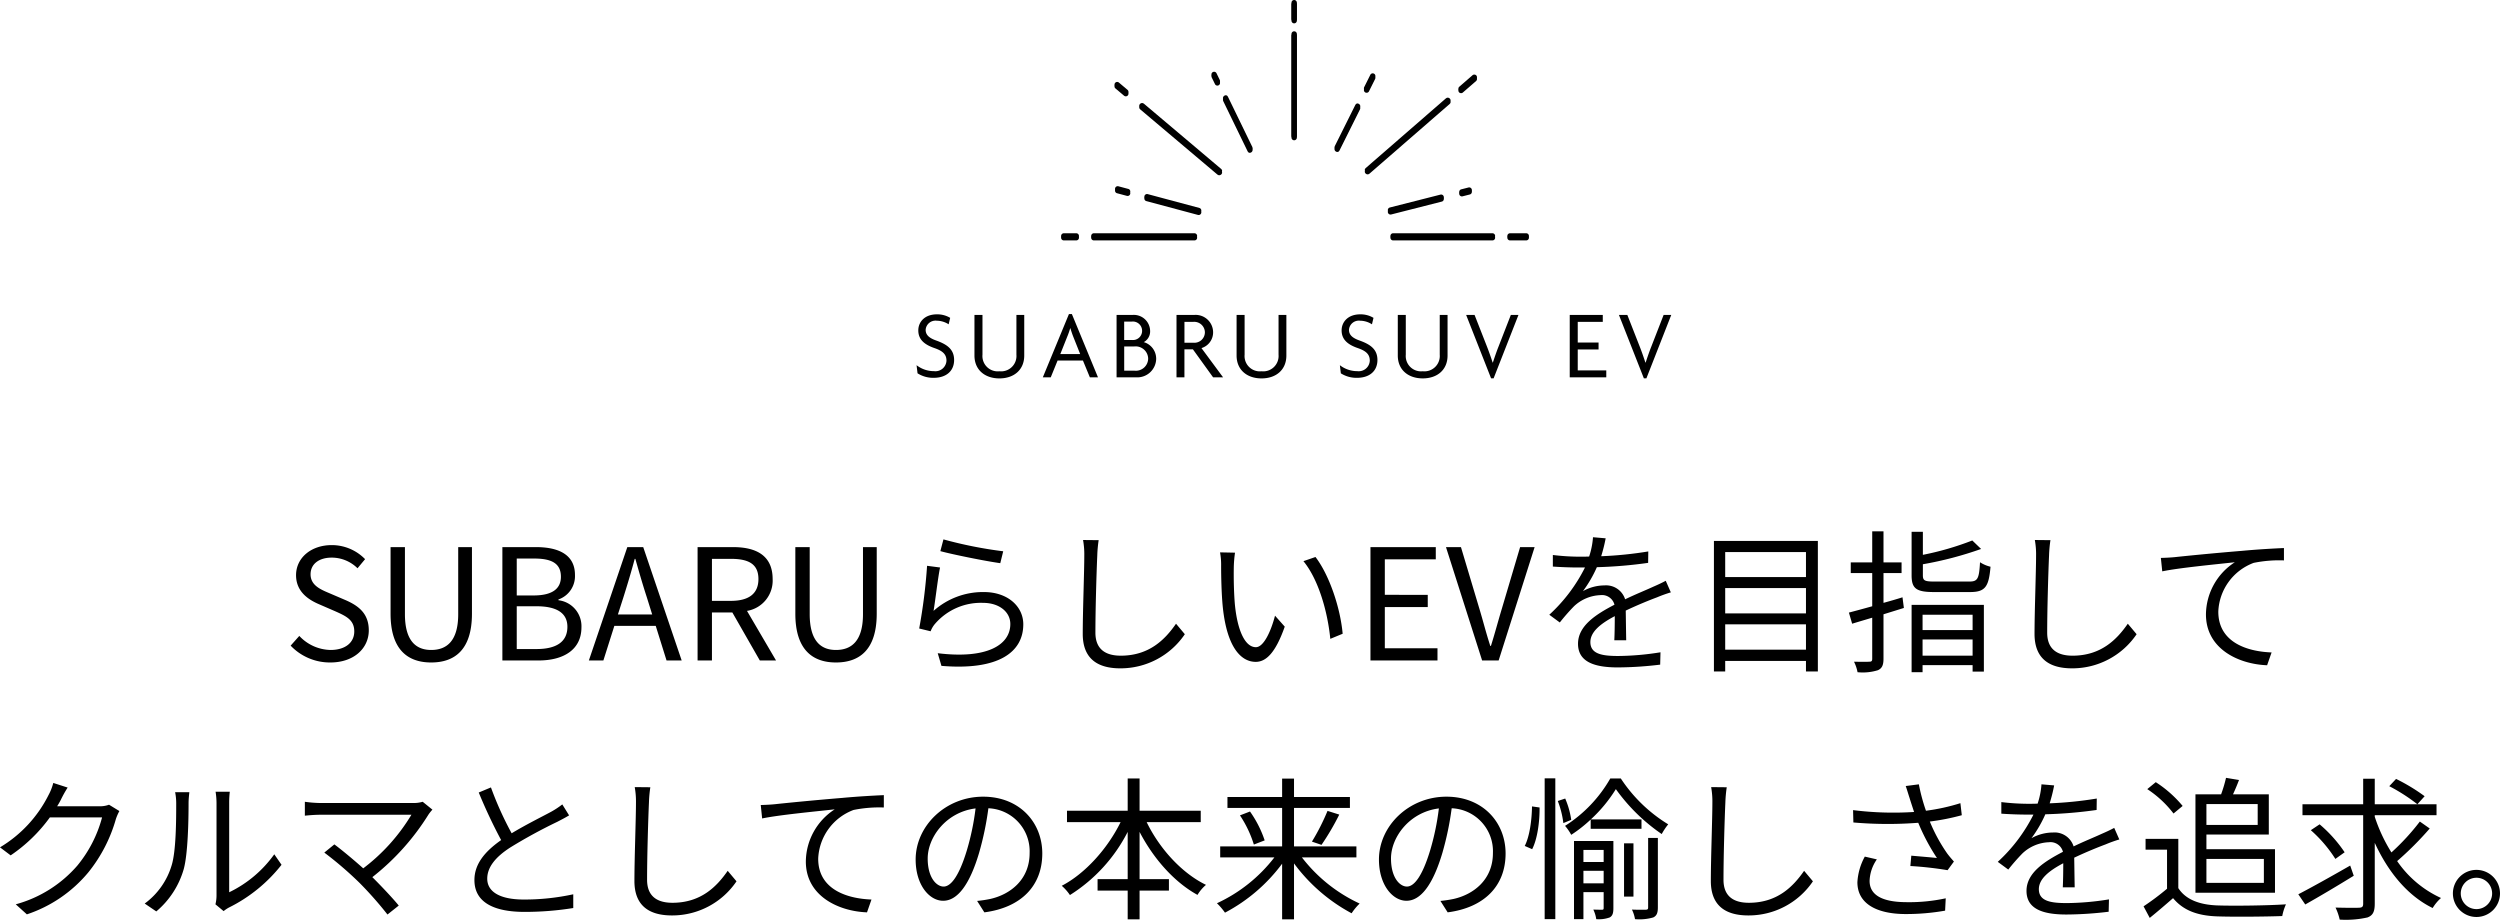<svg xmlns="http://www.w3.org/2000/svg" xmlns:xlink="http://www.w3.org/1999/xlink" width="485.64" height="178.64" viewBox="0 0 485.64 178.64">
  <defs>
    <clipPath id="clip-path">
      <rect id="長方形_7973" data-name="長方形 7973" width="90.871" height="46.703" fill="rgba(0,0,0,0)"/>
    </clipPath>
  </defs>
  <g id="グループ_17246" data-name="グループ 17246" transform="translate(-429.87 -2940.266)">
    <path id="パス_36305" data-name="パス 36305" d="M-186.96.39c4.59,0,7.47-2.76,7.47-6.24,0-3.27-1.98-4.77-4.53-5.88l-3.15-1.35c-1.71-.72-3.63-1.53-3.63-3.66,0-1.98,1.62-3.24,4.11-3.24a7.124,7.124,0,0,1,5.01,2.07l1.47-1.77a9.018,9.018,0,0,0-6.48-2.73c-3.99,0-6.93,2.46-6.93,5.85,0,3.21,2.43,4.77,4.47,5.64l3.18,1.38c2.07.93,3.66,1.65,3.66,3.9,0,2.16-1.74,3.6-4.62,3.6a8.518,8.518,0,0,1-6.06-2.73l-1.68,1.89A10.509,10.509,0,0,0-186.96.39Zm19.59,0c4.5,0,7.92-2.4,7.92-9.48V-22.02h-2.67V-9c0,5.31-2.31,6.96-5.25,6.96-2.85,0-5.1-1.65-5.1-6.96V-22.02h-2.79V-9.09C-175.26-2.01-171.84.39-167.37.39ZM-153.54,0h7.02c4.92,0,8.34-2.13,8.34-6.45a5.074,5.074,0,0,0-4.47-5.25v-.15a4.8,4.8,0,0,0,3.21-4.77c0-3.87-3.09-5.4-7.56-5.4h-6.54Zm2.79-12.63V-19.8h3.39c3.42,0,5.19.96,5.19,3.54,0,2.22-1.53,3.63-5.31,3.63Zm0,10.41v-8.31h3.84c3.84,0,6,1.26,6,3.99,0,2.97-2.22,4.32-6,4.32Zm20.73-10.08c.78-2.49,1.5-4.86,2.19-7.44h.12c.72,2.55,1.41,4.95,2.22,7.44l1.05,3.36h-6.66ZM-136.74,0h2.82l2.13-6.72h8.04l2.1,6.72h2.94l-7.47-22.02h-3.09Zm21.12,0h2.79V-9.33h3.96L-103.53,0h3.15l-5.64-9.63a5.964,5.964,0,0,0,4.98-6.18c0-4.59-3.21-6.21-7.68-6.21h-6.9Zm2.79-11.58v-8.16h3.69c3.45,0,5.34,1.02,5.34,3.93,0,2.85-1.89,4.23-5.34,4.23ZM-88.74.39c4.5,0,7.92-2.4,7.92-9.48V-22.02h-2.67V-9c0,5.31-2.31,6.96-5.25,6.96-2.85,0-5.1-1.65-5.1-6.96V-22.02h-2.79V-9.09C-96.63-2.01-93.21.39-88.74.39Zm20.88-23.91-.6,2.28c2.28.63,8.79,1.95,11.64,2.34l.57-2.31A81.945,81.945,0,0,1-67.86-23.52Zm-.66,5.46-2.52-.33A107.12,107.12,0,0,1-72.57-6.21l2.22.54a4.738,4.738,0,0,1,.9-1.5,11.759,11.759,0,0,1,9.3-4.02c3.06,0,5.28,1.71,5.28,4.11,0,4.11-4.62,6.84-14.1,5.67l.72,2.46c11.16.93,15.9-2.7,15.9-8.07,0-3.51-3.06-6.27-7.65-6.27a14.4,14.4,0,0,0-9.78,3.66C-69.45-11.55-68.94-16.02-68.52-18.06Zm30.81-5.31-3.03-.03a15.833,15.833,0,0,1,.24,3.06c0,3.15-.3,10.74-.3,15.18,0,4.89,2.97,6.69,7.29,6.69A15.078,15.078,0,0,0-20.97-5.1l-1.71-2.04C-24.84-4.02-27.93-.93-33.42-.93c-2.85,0-4.92-1.17-4.92-4.47,0-4.47.21-11.55.36-14.94A25.828,25.828,0,0,1-37.71-23.37Zm26.49,2.43L-14.13-21a13.532,13.532,0,0,1,.21,2.67c0,1.74.06,5.4.33,8.01C-12.78-2.55-10.05.27-7.2.27c2.01,0,3.84-1.74,5.64-6.84L-3.45-8.7c-.78,3-2.19,6.12-3.72,6.12-2.13,0-3.6-3.33-4.08-8.34-.21-2.49-.24-5.22-.21-7.11A22.841,22.841,0,0,1-11.22-20.94Zm15.63.84-2.34.81C4.95-15.78,6.75-9.63,7.29-4.2l2.4-.99C9.24-10.26,7.08-16.62,4.41-20.1ZM15.09,0H28.11V-2.37H17.88v-8.01h8.34v-2.37H17.88v-6.9h9.9v-2.37H15.09ZM36.78,0h3.21l6.99-22.02H44.16L40.62-10.08C39.84-7.5,39.3-5.4,38.49-2.82h-.12c-.84-2.58-1.35-4.68-2.13-7.26L32.67-22.02H29.76Zm24-23.73-2.46-.21a15.368,15.368,0,0,1-.75,3.75c-.66.03-1.35.03-1.98.03a43.909,43.909,0,0,1-5.07-.33v2.25c1.65.12,3.63.18,4.92.18h1.32a31.647,31.647,0,0,1-6.93,9.18l2.04,1.5A39.632,39.632,0,0,1,54.6-10.5a7.9,7.9,0,0,1,5.16-2.19,2.5,2.5,0,0,1,2.73,1.86C58.98-9,55.41-6.78,55.41-3.24c0,3.66,3.45,4.59,7.74,4.59A70.474,70.474,0,0,0,71.37.81l.06-2.4a53.421,53.421,0,0,1-8.19.72c-3.09,0-5.43-.36-5.43-2.7,0-1.98,1.95-3.57,4.74-5.04,0,1.59-.03,3.54-.09,4.68h2.31c-.03-1.47-.06-4.02-.09-5.76,2.28-1.08,4.41-1.95,6.09-2.58a26.122,26.122,0,0,1,2.67-.96l-.99-2.25c-.84.45-1.56.78-2.46,1.17-1.56.72-3.39,1.44-5.43,2.43a3.873,3.873,0,0,0-4.02-2.7,8.59,8.59,0,0,0-4.17,1.11,23.819,23.819,0,0,0,2.7-4.65,86.776,86.776,0,0,0,9.96-.84l.03-2.22a73.781,73.781,0,0,1-9.15.93A30.626,30.626,0,0,0,60.78-23.73ZM84-2.1V-7.02H99.69V-2.1ZM99.69-14.07v4.92H84v-4.92Zm0-6.99v4.86H84v-4.86ZM81.81-23.22V2.13H84V.09H99.69V2.13H102V-23.22Zm36.63,10.95c-1.23.39-2.49.75-3.69,1.08v-5.79h3.51v-2.07h-3.51v-6.03h-2.19v6.03h-4.17v2.07h4.17v6.45c-1.71.48-3.27.9-4.53,1.23l.63,2.16c1.17-.36,2.49-.75,3.9-1.17V-.33c0,.45-.15.57-.57.57-.36.03-1.62.03-2.97,0a7.8,7.8,0,0,1,.69,2.04,9.881,9.881,0,0,0,3.96-.39c.78-.36,1.08-.96,1.08-2.22V-8.97l3.96-1.23Zm13.62,3.39v2.97h-9.72V-8.88ZM122.34-.93V-4.08h9.72V-.93Zm-2.13,3.21h2.13V.9h9.72V2.16h2.19V-10.8H120.21Zm4.47-17.61c-1.92,0-2.28-.18-2.28-1.2v-2.16a69.43,69.43,0,0,0,11.31-2.97L132-23.31a56.1,56.1,0,0,1-9.6,2.79v-4.47h-2.19v8.46c0,2.58.93,3.24,4.35,3.24h6.99c2.97,0,3.66-1.02,3.99-4.92a6.451,6.451,0,0,1-2.04-.87c-.18,3.24-.45,3.75-2.1,3.75Zm22.5-8.04-3.03-.03a15.832,15.832,0,0,1,.24,3.06c0,3.15-.3,10.74-.3,15.18,0,4.89,2.97,6.69,7.29,6.69A15.078,15.078,0,0,0,163.92-5.1l-1.71-2.04c-2.16,3.12-5.25,6.21-10.74,6.21-2.85,0-4.92-1.17-4.92-4.47,0-4.47.21-11.55.36-14.94A25.83,25.83,0,0,1,147.18-23.37Zm21.45,3.45.27,2.61c3.24-.69,10.89-1.41,14.1-1.77a12.186,12.186,0,0,0-5.61,10.14c0,6.69,6.33,9.66,11.88,9.87l.87-2.49c-4.89-.18-10.35-2.04-10.35-7.92a10.552,10.552,0,0,1,6.87-9.48,25.128,25.128,0,0,1,5.88-.48v-2.4c-2.01.09-4.83.24-8.1.54-5.52.45-11.19,1.02-13.14,1.23C170.73-20.01,169.77-19.95,168.63-19.92ZM-237.99,24.69l-2.79-.9a10.274,10.274,0,0,1-.93,2.37,24.73,24.73,0,0,1-9.42,10.14l2.07,1.56a30.413,30.413,0,0,0,7.62-7.38h10.14a24.664,24.664,0,0,1-4.8,9.36,24.269,24.269,0,0,1-11.97,7.53l2.16,1.95a26.3,26.3,0,0,0,11.94-8.16,29.1,29.1,0,0,0,5.34-10.32,9.426,9.426,0,0,1,.69-1.59l-2.01-1.23a5.021,5.021,0,0,1-1.95.3h-8.13a13.482,13.482,0,0,0,.72-1.26A22.687,22.687,0,0,1-237.99,24.69Zm28.71,22.68,1.59,1.32a6.42,6.42,0,0,1,1.02-.69,29.824,29.824,0,0,0,10.23-8.31l-1.41-2.04a23.051,23.051,0,0,1-8.76,7.38V27.72a18.564,18.564,0,0,1,.12-2.22h-2.76a14.238,14.238,0,0,1,.18,2.22V45.69A7.143,7.143,0,0,1-209.28,47.37Zm-13.74-.15,2.25,1.53a16.767,16.767,0,0,0,5.34-8.25c.81-3,.93-9.42.93-12.75,0-.9.12-1.8.15-2.16h-2.76a11.052,11.052,0,0,1,.21,2.19c0,3.33-.03,9.33-.9,12.06A14.239,14.239,0,0,1-223.02,47.22Zm55.89-18.24-1.89-1.53a6.318,6.318,0,0,1-1.95.24h-17.88a23.053,23.053,0,0,1-3.06-.24v2.7c.6-.06,1.89-.18,3.06-.18h17.64a36.792,36.792,0,0,1-9.36,10.41c-2.04-1.83-4.5-3.84-5.61-4.65l-1.95,1.59a70.788,70.788,0,0,1,6.87,5.91,71.967,71.967,0,0,1,5.4,6.12l2.19-1.74c-1.2-1.47-3.33-3.72-5.13-5.52a46.96,46.96,0,0,0,10.92-12.18A8.5,8.5,0,0,1-167.13,28.98Zm11.37-4.32-2.37.99a100.543,100.543,0,0,0,4.35,9.24c-3.21,2.25-5.19,4.68-5.19,7.77,0,4.5,4.08,6.18,9.72,6.18a59.057,59.057,0,0,0,9.48-.75V45.42a44.638,44.638,0,0,1-9.6,1.02c-4.74,0-7.11-1.56-7.11-4.05,0-2.28,1.68-4.26,4.47-6.06a99.661,99.661,0,0,1,9.12-4.98c.87-.45,1.62-.84,2.31-1.26l-1.32-2.13a16.387,16.387,0,0,1-2.13,1.41c-1.65.9-4.89,2.49-7.71,4.2A64.6,64.6,0,0,1-155.76,24.66Zm30.96-.03-3.03-.03a15.833,15.833,0,0,1,.24,3.06c0,3.15-.3,10.74-.3,15.18,0,4.89,2.97,6.69,7.29,6.69a15.078,15.078,0,0,0,12.54-6.63l-1.71-2.04c-2.16,3.12-5.25,6.21-10.74,6.21-2.85,0-4.92-1.17-4.92-4.47,0-4.47.21-11.55.36-14.94A25.83,25.83,0,0,1-124.8,24.63Zm21.45,3.45.27,2.61c3.24-.69,10.89-1.41,14.1-1.77a12.186,12.186,0,0,0-5.61,10.14c0,6.69,6.33,9.66,11.88,9.87l.87-2.49c-4.89-.18-10.35-2.04-10.35-7.92a10.552,10.552,0,0,1,6.87-9.48,25.128,25.128,0,0,1,5.88-.48v-2.4c-2.01.09-4.83.24-8.1.54-5.52.45-11.19,1.02-13.14,1.23C-101.25,27.99-102.21,28.05-103.35,28.08Zm54.69,9.42c0-6.09-4.47-11.04-11.49-11.04-7.32,0-13.11,5.7-13.11,12.21,0,4.95,2.67,8.01,5.34,8.01,2.79,0,5.16-3.15,6.99-9.33a59.014,59.014,0,0,0,1.8-8.64,8.354,8.354,0,0,1,8.01,8.7c0,5.19-3.78,8.04-7.62,8.91a22.661,22.661,0,0,1-2.58.39l1.41,2.22C-52.8,48-48.66,43.8-48.66,37.5Zm-22.26.96c0-4.08,3.54-9,9.3-9.72a49.016,49.016,0,0,1-1.68,8.1c-1.53,5.07-3.12,7.08-4.53,7.08C-69.18,43.92-70.92,42.24-70.92,38.46Zm53.04-7.05V29.19H-29.76V22.92h-2.31v6.27H-43.86v2.22h10.41c-2.52,5.13-6.87,9.99-11.43,12.36a9.009,9.009,0,0,1,1.59,1.8A31.244,31.244,0,0,0-32.07,33.3v9.18h-5.85V44.7h5.85v5.58h2.31V44.7h5.7V42.48h-5.7V33.3c2.7,5.19,6.72,9.75,11.25,12.24a7.916,7.916,0,0,1,1.65-1.95c-4.71-2.28-9.03-7.05-11.52-12.18Zm30.24,6.84V36.12H.24V28.65H11.1V26.52H.24V22.95H-2.07v3.57H-12.69v2.13H-2.07v7.47H-14.1v2.13H-3.57a29.917,29.917,0,0,1-11.16,8.91,12.9,12.9,0,0,1,1.56,1.83,32.905,32.905,0,0,0,11.1-9.51v10.8H.24V39.42a33.536,33.536,0,0,0,11.19,9.69,10.68,10.68,0,0,1,1.56-1.89A30.031,30.031,0,0,1,1.77,38.25Zm-22.62-8.16a21.891,21.891,0,0,1,2.7,5.67l2.1-.81a21.535,21.535,0,0,0-2.85-5.61ZM5.58,35.82a49.211,49.211,0,0,0,3.45-5.88l-2.28-.72a42.877,42.877,0,0,1-3.03,5.97ZM41.34,37.5c0-6.09-4.47-11.04-11.49-11.04-7.32,0-13.11,5.7-13.11,12.21,0,4.95,2.67,8.01,5.34,8.01,2.79,0,5.16-3.15,6.99-9.33a59.014,59.014,0,0,0,1.8-8.64,8.354,8.354,0,0,1,8.01,8.7c0,5.19-3.78,8.04-7.62,8.91a22.661,22.661,0,0,1-2.58.39l1.41,2.22C37.2,48,41.34,43.8,41.34,37.5Zm-22.26.96c0-4.08,3.54-9,9.3-9.72a49.016,49.016,0,0,1-1.68,8.1c-1.53,5.07-3.12,7.08-4.53,7.08C20.82,43.92,19.08,42.24,19.08,38.46ZM46.47,28.35c-.03,2.58-.45,5.82-1.41,7.68l1.44.63c1.05-2.04,1.47-5.46,1.44-8.1Zm2.46,21.9H51V22.89H48.93ZM51.48,27.3a17.609,17.609,0,0,1,1.08,4.29l1.53-.63a16.207,16.207,0,0,0-1.17-4.14Zm4.98,15.99V40.86h3.93v2.43Zm3.93-6.48v2.34H56.46V36.81Zm1.89-1.74H54.63V50.25h1.83V45h3.93v3.06c0,.27-.06.36-.3.36s-.87,0-1.71-.03a6.317,6.317,0,0,1,.57,1.86,6.181,6.181,0,0,0,2.61-.33c.6-.33.72-.93.72-1.83Zm6.75,12.9c0,.33-.09.42-.42.45-.36,0-1.44.03-2.73-.03a6.705,6.705,0,0,1,.6,1.86,9.7,9.7,0,0,0,3.54-.33c.69-.33.9-.9.9-1.95V34.47H69.03ZM66.18,35.52H64.35V45.87h1.83Zm-4.5-12.6a26.426,26.426,0,0,1-8.79,9.21,9.48,9.48,0,0,1,1.2,1.74,26.942,26.942,0,0,0,3.78-2.97v1.8h9.87V30.87H57.9a27.832,27.832,0,0,0,4.86-5.88,35.761,35.761,0,0,0,8.91,8.73,12.183,12.183,0,0,1,1.26-1.89,29.25,29.25,0,0,1-9.21-8.91ZM84.3,24.63l-3.03-.03a15.833,15.833,0,0,1,.24,3.06c0,3.15-.3,10.74-.3,15.18,0,4.89,2.97,6.69,7.29,6.69a15.078,15.078,0,0,0,12.54-6.63l-1.71-2.04c-2.16,3.12-5.25,6.21-10.74,6.21-2.85,0-4.92-1.17-4.92-4.47,0-4.47.21-11.55.36-14.94A25.83,25.83,0,0,1,84.3,24.63Zm35.52,2.1c.21.69.51,1.59.87,2.7a62.686,62.686,0,0,1-11.85-.36l.06,2.4a77.078,77.078,0,0,0,12.6.06,40.074,40.074,0,0,0,3.63,6.84c-1.08-.12-3.3-.3-4.98-.45l-.18,2.01a67.807,67.807,0,0,1,7.23.81l1.23-1.68c-.45-.51-.9-1.02-1.32-1.59a31.92,31.92,0,0,1-3.36-6.18,44.6,44.6,0,0,0,6.21-1.23l-.27-2.34A38.532,38.532,0,0,1,123,29.19a35.844,35.844,0,0,1-1.38-5.13l-2.55.33C119.34,25.17,119.61,26.1,119.82,26.73Zm-6.36,11.91-2.34-.54a11.7,11.7,0,0,0-1.44,4.98c0,4.08,3.6,6.15,9.3,6.18a43.569,43.569,0,0,0,7.74-.66l.12-2.4a33.44,33.44,0,0,1-7.74.75c-4.44-.03-7.05-1.29-7.05-4.14A7.718,7.718,0,0,1,113.46,38.64ZM147.9,24.27l-2.46-.21a15.368,15.368,0,0,1-.75,3.75c-.66.03-1.35.03-1.98.03a43.909,43.909,0,0,1-5.07-.33v2.25c1.65.12,3.63.18,4.92.18h1.32a31.647,31.647,0,0,1-6.93,9.18l2.04,1.5a39.633,39.633,0,0,1,2.73-3.12,7.9,7.9,0,0,1,5.16-2.19,2.5,2.5,0,0,1,2.73,1.86c-3.51,1.83-7.08,4.05-7.08,7.59,0,3.66,3.45,4.59,7.74,4.59a70.475,70.475,0,0,0,8.22-.54l.06-2.4a53.421,53.421,0,0,1-8.19.72c-3.09,0-5.43-.36-5.43-2.7,0-1.98,1.95-3.57,4.74-5.04,0,1.59-.03,3.54-.09,4.68h2.31c-.03-1.47-.06-4.02-.09-5.76,2.28-1.08,4.41-1.95,6.09-2.58a26.122,26.122,0,0,1,2.67-.96l-.99-2.25c-.84.45-1.56.78-2.46,1.17-1.56.72-3.39,1.44-5.43,2.43a3.873,3.873,0,0,0-4.02-2.7,8.59,8.59,0,0,0-4.17,1.11,23.819,23.819,0,0,0,2.7-4.65,86.776,86.776,0,0,0,9.96-.84l.03-2.22a73.781,73.781,0,0,1-9.15.93A30.626,30.626,0,0,0,147.9,24.27Zm39.54,3.63v4.05h-9.96V27.9Zm1.2,10.65V43.2H177.48V38.55Zm-13.29,6.57H190.8V36.66H177.48V33.81H189.6v-7.8h-6.96c.39-.84.81-1.83,1.17-2.79l-2.52-.42a27.091,27.091,0,0,1-.96,3.21h-4.98Zm-2.49-16.86a22.828,22.828,0,0,0-5.22-4.62l-1.65,1.35a20.7,20.7,0,0,1,5.1,4.74Zm-.84,6.39h-6.36v2.1h4.17v7.59a50.094,50.094,0,0,1-4.56,3.42l1.2,2.25c1.59-1.29,3.09-2.58,4.53-3.84,1.92,2.31,4.59,3.39,8.49,3.54,3.3.12,9.45.06,12.72-.06a10.15,10.15,0,0,1,.72-2.28c-3.51.24-10.17.33-13.44.21-3.45-.15-6.06-1.17-7.47-3.36Zm33.39,5.19c-3.66,2.1-7.53,4.26-10.08,5.58l1.35,1.98c2.67-1.5,6.21-3.6,9.42-5.58Zm-1.08-2.58a26.421,26.421,0,0,0-4.86-5.43l-1.71,1.14a26.015,26.015,0,0,1,4.77,5.58ZM213,24.42a35.179,35.179,0,0,1,5.46,3.51l1.41-1.56a36.156,36.156,0,0,0-5.55-3.36Zm5.94,6.87a44.639,44.639,0,0,1-5.52,6,31.133,31.133,0,0,1-3.24-6.93v-.3h12V27.93h-12V22.98h-2.25v4.95H196.14v2.13h11.79V47.25c0,.6-.21.75-.78.78s-2.52.03-4.59-.03a10.863,10.863,0,0,1,.81,2.34,19.179,19.179,0,0,0,5.4-.42c1.02-.39,1.41-1.08,1.41-2.67V35.43c2.58,5.61,6.33,10.26,11.25,12.66a8.372,8.372,0,0,1,1.62-1.95,20.767,20.767,0,0,1-8.52-7.17,63.021,63.021,0,0,0,6.33-6.33Zm10.98,9.39a4.575,4.575,0,1,0,4.59,4.56A4.577,4.577,0,0,0,229.92,40.68Zm0,7.62a3.045,3.045,0,1,1,3.06-3.06A3.047,3.047,0,0,1,229.92,48.3Z" transform="translate(681 3068.566)"/>
    <path id="パス_36306" data-name="パス 36306" d="M-65.788-3.363c0-2.071-1.349-3.021-3.458-3.781-1.406-.494-2.071-1.1-2.071-2.09A1.922,1.922,0,0,1-69.151-11a4.334,4.334,0,0,1,2.3.7l.3-1.254a4.833,4.833,0,0,0-2.565-.684c-2.451,0-3.629,1.539-3.629,3.116,0,1.691,1.064,2.736,3.192,3.458,1.577.551,2.28,1.216,2.28,2.432A2.153,2.153,0,0,1-69.7-1.2a5.5,5.5,0,0,1-3.382-1.159l.19,1.577a5.651,5.651,0,0,0,3.135.874C-67.27.095-65.788-1.273-65.788-3.363Zm13.623-.874v-7.885h-1.52v7.733a2.984,2.984,0,0,1-3.306,3.211,2.969,2.969,0,0,1-3.287-3.211v-7.733h-1.558v7.885c0,2.793,2.033,4.446,4.845,4.446S-52.165-1.444-52.165-4.237ZM-37.839,0l-5.073-12.293h-.57L-48.555,0h1.539l1.33-3.268h4.921L-39.416,0ZM-41.3-4.522h-3.857l1.33-3.344a15.536,15.536,0,0,0,.589-1.672h.038c.171.57.38,1.2.57,1.672Zm14.763.874A3.345,3.345,0,0,0-28.947-6.84a2.362,2.362,0,0,0,1.235-2.185,3.161,3.161,0,0,0-3.344-3.1h-3.173V0h3.8A3.674,3.674,0,0,0-26.534-3.648ZM-29.27-9.025a1.779,1.779,0,0,1-2,1.767h-1.482V-10.83h1.463A1.8,1.8,0,0,1-29.27-9.025Zm1.178,5.377a2.393,2.393,0,0,1-2.641,2.356h-2.014V-6h1.957A2.433,2.433,0,0,1-28.092-3.648ZM-13.538,0l-4.2-5.681a3.181,3.181,0,0,0,2.261-3.1,3.392,3.392,0,0,0-3.61-3.344h-3.5V0h1.539V-5.434h1.653L-15.476,0Zm-3.534-8.74a2.043,2.043,0,0,1-2.261,2.014h-1.71v-4.047h1.691A2.075,2.075,0,0,1-17.072-8.74Zm15.827,4.5v-7.885h-1.52v7.733A2.984,2.984,0,0,1-6.071-1.178,2.969,2.969,0,0,1-9.358-4.389v-7.733h-1.558v7.885c0,2.793,2.033,4.446,4.845,4.446S-1.245-1.444-1.245-4.237Zm17.689.874c0-2.071-1.349-3.021-3.458-3.781-1.406-.494-2.071-1.1-2.071-2.09A1.922,1.922,0,0,1,13.081-11a4.334,4.334,0,0,1,2.3.7l.3-1.254a4.833,4.833,0,0,0-2.565-.684c-2.451,0-3.629,1.539-3.629,3.116,0,1.691,1.064,2.736,3.192,3.458,1.577.551,2.28,1.216,2.28,2.432A2.153,2.153,0,0,1,12.53-1.2,5.5,5.5,0,0,1,9.148-2.356l.19,1.577a5.652,5.652,0,0,0,3.135.874C14.962.095,16.444-1.273,16.444-3.363Zm13.623-.874v-7.885h-1.52v7.733a2.984,2.984,0,0,1-3.306,3.211,2.969,2.969,0,0,1-3.287-3.211v-7.733H20.4v7.885c0,2.793,2.033,4.446,4.845,4.446S30.067-1.444,30.067-4.237Zm13.775-7.885H42.36L39.966-5.966c-.38.95-.76,2.071-1.1,3.1h-.038c-.342-1.045-.741-2.185-1.1-3.1l-2.413-6.156H33.677L38.522.19h.494ZM60.9,0V-1.349H55.356V-5.415H59.4V-6.764H55.356v-4.009H60.22v-1.349H53.8V0ZM73.521-12.122H72.039L69.645-5.966c-.38.95-.76,2.071-1.1,3.1H68.5c-.342-1.045-.741-2.185-1.1-3.1L64.99-12.122H63.356L68.2.19h.494Z" transform="translate(681 3013.566)"/>
    <g id="グループ_65" data-name="グループ 65" transform="translate(636 2940.266)">
      <path id="パス_1913" data-name="パス 1913" d="M18.214,132.9h0Z" transform="translate(-11.885 -86.721)"/>
      <g id="グループ_63" data-name="グループ 63">
        <g id="グループ_62" data-name="グループ 62" clip-path="url(#clip-path)">
          <path id="パス_1914" data-name="パス 1914" d="M17.269,132.445h19.6a.522.522,0,0,0,0-1.042h-19.6a.522.522,0,0,0,0,1.042" transform="translate(-10.939 -85.743)"/>
          <line id="線_1" data-name="線 1" x2="2.42" transform="translate(0.522 46.182)"/>
          <path id="パス_1915" data-name="パス 1915" d="M.521,132.445h2.42a.521.521,0,0,0,0-1.042H.521a.521.521,0,0,0,0,1.042" transform="translate(0 -85.743)"/>
          <path id="パス_1916" data-name="パス 1916" d="M223.587,46.411l2.57-2.233" transform="translate(-145.894 -28.827)"/>
          <path id="パス_1917" data-name="パス 1917" d="M222.979,45.81l2.57-2.233a.524.524,0,0,0,0-.737.533.533,0,0,0-.737,0l-2.57,2.233a.523.523,0,0,0,0,.737.534.534,0,0,0,.737,0" transform="translate(-144.918 -27.858)"/>
          <path id="パス_1918" data-name="パス 1918" d="M171.294,70.59l15.6-13.558" transform="translate(-111.772 -37.214)"/>
          <path id="パス_1919" data-name="パス 1919" d="M170.651,70.013l15.6-13.558c.507-.441-.233-1.176-.737-.737l-15.6,13.558c-.507.441.232,1.176.737.737" transform="translate(-110.761 -36.269)"/>
          <path id="パス_1920" data-name="パス 1920" d="M170.766,45.886l1.189-2.386" transform="translate(-111.428 -28.384)"/>
          <path id="パス_1921" data-name="パス 1921" d="M170.252,45.182l1.189-2.386a.521.521,0,1,0-.9-.526l-1.189,2.386a.521.521,0,0,0,.9.526" transform="translate(-110.463 -27.417)"/>
          <path id="パス_1922" data-name="パス 1922" d="M154.282,68.378l4-8.025" transform="translate(-100.672 -39.381)"/>
          <path id="パス_1923" data-name="パス 1923" d="M153.775,67.65l4-8.025c.3-.6-.6-1.127-.9-.526l-4,8.025c-.3.6.6,1.127.9.526" transform="translate(-99.714 -38.39)"/>
          <path id="パス_1924" data-name="パス 1924" d="M33.012,49.713,31.343,48.3" transform="translate(-20.452 -31.519)"/>
          <path id="パス_1925" data-name="パス 1925" d="M32.406,48.366l-1.669-1.41a.556.556,0,0,0-.368-.153.521.521,0,0,0-.369.89l1.669,1.41a.557.557,0,0,0,.368.153.521.521,0,0,0,.369-.89" transform="translate(-19.477 -30.54)"/>
          <path id="パス_1926" data-name="パス 1926" d="M60.243,72.716,45.22,60.026" transform="translate(-29.507 -39.168)"/>
          <path id="パス_1927" data-name="パス 1927" d="M59.595,71.41,44.571,58.72c-.509-.43-1.25.3-.737.737l15.023,12.69c.509.431,1.25-.3.737-.737" transform="translate(-28.49 -38.23)"/>
          <path id="パス_1928" data-name="パス 1928" d="M86.164,43.923l-.634-1.305" transform="translate(-55.81 -27.809)"/>
          <path id="パス_1929" data-name="パス 1929" d="M85.641,42.684l-.634-1.305a.521.521,0,0,0-.953.125.583.583,0,0,0,.052.4l.634,1.3a.525.525,0,0,0,.311.239.532.532,0,0,0,.4-.052.526.526,0,0,0,.239-.311.581.581,0,0,0-.052-.4" transform="translate(-54.837 -26.833)"/>
          <path id="パス_1930" data-name="パス 1930" d="M96.668,65.551l-4.754-9.788" transform="translate(-59.975 -36.386)"/>
          <path id="パス_1931" data-name="パス 1931" d="M96.165,64.293l-4.754-9.788c-.293-.6-1.192-.075-.9.526l4.754,9.788c.293.6,1.192.075.9-.526" transform="translate(-59.022 -35.392)"/>
          <line id="線_2" data-name="線 2" y2="19.842" transform="translate(45.27 6.918)"/>
          <path id="パス_1932" data-name="パス 1932" d="M128.781,18.965V38.806a.522.522,0,0,0,1.042,0V18.965a.522.522,0,0,0-1.042,0" transform="translate(-84.032 -12.046)"/>
          <line id="線_3" data-name="線 3" y2="3.146" transform="translate(45.27 0.869)"/>
          <path id="パス_1933" data-name="パス 1933" d="M128.781,1.521V4.667a.521.521,0,1,0,1.042,0V1.521a.521.521,0,0,0-1.042,0" transform="translate(-84.032 -0.652)"/>
          <line id="線_4" data-name="線 4" x2="3.146" transform="translate(87.204 46.182)"/>
          <path id="パス_1934" data-name="パス 1934" d="M249.978,132.445h3.146a.521.521,0,1,0,0-1.042h-3.146a.521.521,0,0,0,0,1.042" transform="translate(-162.775 -85.743)"/>
          <line id="線_5" data-name="線 5" x2="19.358" transform="translate(64.459 46.182)"/>
          <path id="パス_1935" data-name="パス 1935" d="M184.556,132.445h19.358a.522.522,0,0,0,0-1.042H184.556a.522.522,0,0,0,0,1.042" transform="translate(-120.097 -85.743)"/>
          <path id="パス_1936" data-name="パス 1936" d="M33.645,107.121l-1.875-.5" transform="translate(-20.73 -69.571)"/>
          <path id="パス_1937" data-name="パス 1937" d="M32.812,105.644l-1.875-.5a.521.521,0,1,0-.277,1l1.875.5a.521.521,0,1,0,.277-1.005" transform="translate(-19.759 -68.596)"/>
          <path id="パス_1938" data-name="パス 1938" d="M58.033,113.655l-10.077-2.7" transform="translate(-31.292 -72.4)"/>
          <path id="パス_1939" data-name="パス 1939" d="M57.218,112.17l-10.077-2.7a.522.522,0,0,0-.277,1.005l10.077,2.7a.522.522,0,0,0,.277-1.005" transform="translate(-30.339 -71.418)"/>
          <path id="パス_1940" data-name="パス 1940" d="M224.041,107.621l1.413-.359" transform="translate(-146.19 -69.99)"/>
          <path id="パス_1941" data-name="パス 1941" d="M223.2,107.148l1.413-.359a.521.521,0,0,0-.277-1.005l-1.413.359a.521.521,0,0,0,.277,1.005" transform="translate(-145.207 -69.014)"/>
          <path id="パス_1942" data-name="パス 1942" d="M184.062,113.742l9.889-2.516" transform="translate(-120.104 -72.577)"/>
          <path id="パス_1943" data-name="パス 1943" d="M183.244,113.267l9.889-2.516a.522.522,0,0,0-.277-1.005l-9.889,2.516a.522.522,0,0,0,.277,1.005" transform="translate(-119.147 -71.599)"/>
          <line id="線_6" data-name="線 6" x2="19.6" transform="translate(6.329 45.834)"/>
          <path id="パス_1944" data-name="パス 1944" d="M17.269,131.445h19.6a.522.522,0,0,0,0-1.042h-19.6a.522.522,0,0,0,0,1.042" transform="translate(-10.939 -85.09)"/>
          <line id="線_7" data-name="線 7" x2="2.42" transform="translate(0.522 45.834)"/>
          <path id="パス_1945" data-name="パス 1945" d="M.521,131.445h2.42a.521.521,0,0,0,0-1.042H.521a.521.521,0,0,0,0,1.042" transform="translate(0 -85.09)"/>
          <path id="パス_1946" data-name="パス 1946" d="M223.587,45.411l2.57-2.233" transform="translate(-145.894 -28.174)"/>
          <path id="パス_1947" data-name="パス 1947" d="M222.979,44.81l2.57-2.233a.524.524,0,0,0,0-.737.533.533,0,0,0-.737,0l-2.57,2.233a.523.523,0,0,0,0,.737.534.534,0,0,0,.737,0" transform="translate(-144.918 -27.205)"/>
          <path id="パス_1948" data-name="パス 1948" d="M171.294,69.59l15.6-13.558" transform="translate(-111.772 -36.562)"/>
          <path id="パス_1949" data-name="パス 1949" d="M170.651,69.013l15.6-13.558c.507-.441-.233-1.176-.737-.737l-15.6,13.558c-.507.441.232,1.176.737.737" transform="translate(-110.761 -35.616)"/>
          <path id="パス_1950" data-name="パス 1950" d="M170.766,44.886l1.189-2.386" transform="translate(-111.428 -27.732)"/>
          <path id="パス_1951" data-name="パス 1951" d="M170.252,44.182l1.189-2.386a.521.521,0,1,0-.9-.526l-1.189,2.386a.521.521,0,0,0,.9.526" transform="translate(-110.463 -26.765)"/>
          <path id="パス_1952" data-name="パス 1952" d="M154.282,67.378l4-8.025" transform="translate(-100.672 -38.729)"/>
          <path id="パス_1953" data-name="パス 1953" d="M153.775,66.65l4-8.025c.3-.6-.6-1.127-.9-.526l-4,8.025c-.3.6.6,1.127.9.526" transform="translate(-99.714 -37.737)"/>
          <path id="パス_1954" data-name="パス 1954" d="M33.012,48.713,31.343,47.3" transform="translate(-20.452 -30.866)"/>
          <path id="パス_1955" data-name="パス 1955" d="M32.406,47.366l-1.669-1.41a.556.556,0,0,0-.368-.153.521.521,0,0,0-.369.89l1.669,1.41a.557.557,0,0,0,.368.153.521.521,0,0,0,.369-.89" transform="translate(-19.477 -29.887)"/>
          <path id="パス_1956" data-name="パス 1956" d="M60.243,71.716,45.22,59.026" transform="translate(-29.507 -38.515)"/>
          <path id="パス_1957" data-name="パス 1957" d="M59.595,70.41,44.571,57.72c-.509-.43-1.25.3-.737.737l15.023,12.69c.509.431,1.25-.3.737-.737" transform="translate(-28.49 -37.578)"/>
          <path id="パス_1958" data-name="パス 1958" d="M86.164,42.923l-.634-1.305" transform="translate(-55.81 -27.156)"/>
          <path id="パス_1959" data-name="パス 1959" d="M85.641,41.684l-.634-1.305a.521.521,0,0,0-.953.125.583.583,0,0,0,.052.4l.634,1.3a.525.525,0,0,0,.311.239.532.532,0,0,0,.4-.052.526.526,0,0,0,.239-.311.581.581,0,0,0-.052-.4" transform="translate(-54.837 -26.18)"/>
          <path id="パス_1960" data-name="パス 1960" d="M96.668,64.551l-4.754-9.788" transform="translate(-59.975 -35.734)"/>
          <path id="パス_1961" data-name="パス 1961" d="M96.165,63.293l-4.754-9.788c-.293-.6-1.192-.075-.9.526l4.754,9.788c.293.6,1.192.075.9-.526" transform="translate(-59.022 -34.739)"/>
          <line id="線_8" data-name="線 8" y2="19.842" transform="translate(45.27 6.571)"/>
          <path id="パス_1962" data-name="パス 1962" d="M128.781,17.965V37.806a.522.522,0,0,0,1.042,0V17.965a.522.522,0,0,0-1.042,0" transform="translate(-84.032 -11.394)"/>
          <line id="線_9" data-name="線 9" y2="3.146" transform="translate(45.27 0.522)"/>
          <path id="パス_1963" data-name="パス 1963" d="M128.781.521V3.667a.521.521,0,1,0,1.042,0V.521a.521.521,0,0,0-1.042,0" transform="translate(-84.032 0)"/>
          <line id="線_10" data-name="線 10" x2="3.146" transform="translate(87.204 45.834)"/>
          <path id="パス_1964" data-name="パス 1964" d="M249.978,131.445h3.146a.521.521,0,1,0,0-1.042h-3.146a.521.521,0,0,0,0,1.042" transform="translate(-162.775 -85.09)"/>
          <line id="線_11" data-name="線 11" x2="19.358" transform="translate(64.459 45.834)"/>
          <path id="パス_1965" data-name="パス 1965" d="M184.556,131.445h19.358a.522.522,0,0,0,0-1.042H184.556a.522.522,0,0,0,0,1.042" transform="translate(-120.097 -85.09)"/>
          <path id="パス_1966" data-name="パス 1966" d="M33.645,106.121l-1.875-.5" transform="translate(-20.73 -68.918)"/>
          <path id="パス_1967" data-name="パス 1967" d="M32.812,104.644l-1.875-.5a.521.521,0,1,0-.277,1l1.875.5a.521.521,0,1,0,.277-1.005" transform="translate(-19.759 -67.943)"/>
          <path id="パス_1968" data-name="パス 1968" d="M58.033,112.655l-10.077-2.7" transform="translate(-31.292 -71.747)"/>
          <path id="パス_1969" data-name="パス 1969" d="M57.218,111.17l-10.077-2.7a.522.522,0,0,0-.277,1.005l10.077,2.7a.522.522,0,0,0,.277-1.005" transform="translate(-30.339 -70.766)"/>
          <path id="パス_1970" data-name="パス 1970" d="M224.041,106.621l1.413-.359" transform="translate(-146.19 -69.338)"/>
          <path id="パス_1971" data-name="パス 1971" d="M223.2,106.148l1.413-.359a.521.521,0,0,0-.277-1.005l-1.413.359a.521.521,0,0,0,.277,1.005" transform="translate(-145.207 -68.362)"/>
          <path id="パス_1972" data-name="パス 1972" d="M184.062,112.742l9.889-2.516" transform="translate(-120.104 -71.924)"/>
          <path id="パス_1973" data-name="パス 1973" d="M183.244,112.267l9.889-2.516a.522.522,0,0,0-.277-1.005l-9.889,2.516a.522.522,0,0,0,.277,1.005" transform="translate(-119.147 -70.946)"/>
        </g>
      </g>
    </g>
  </g>
</svg>
